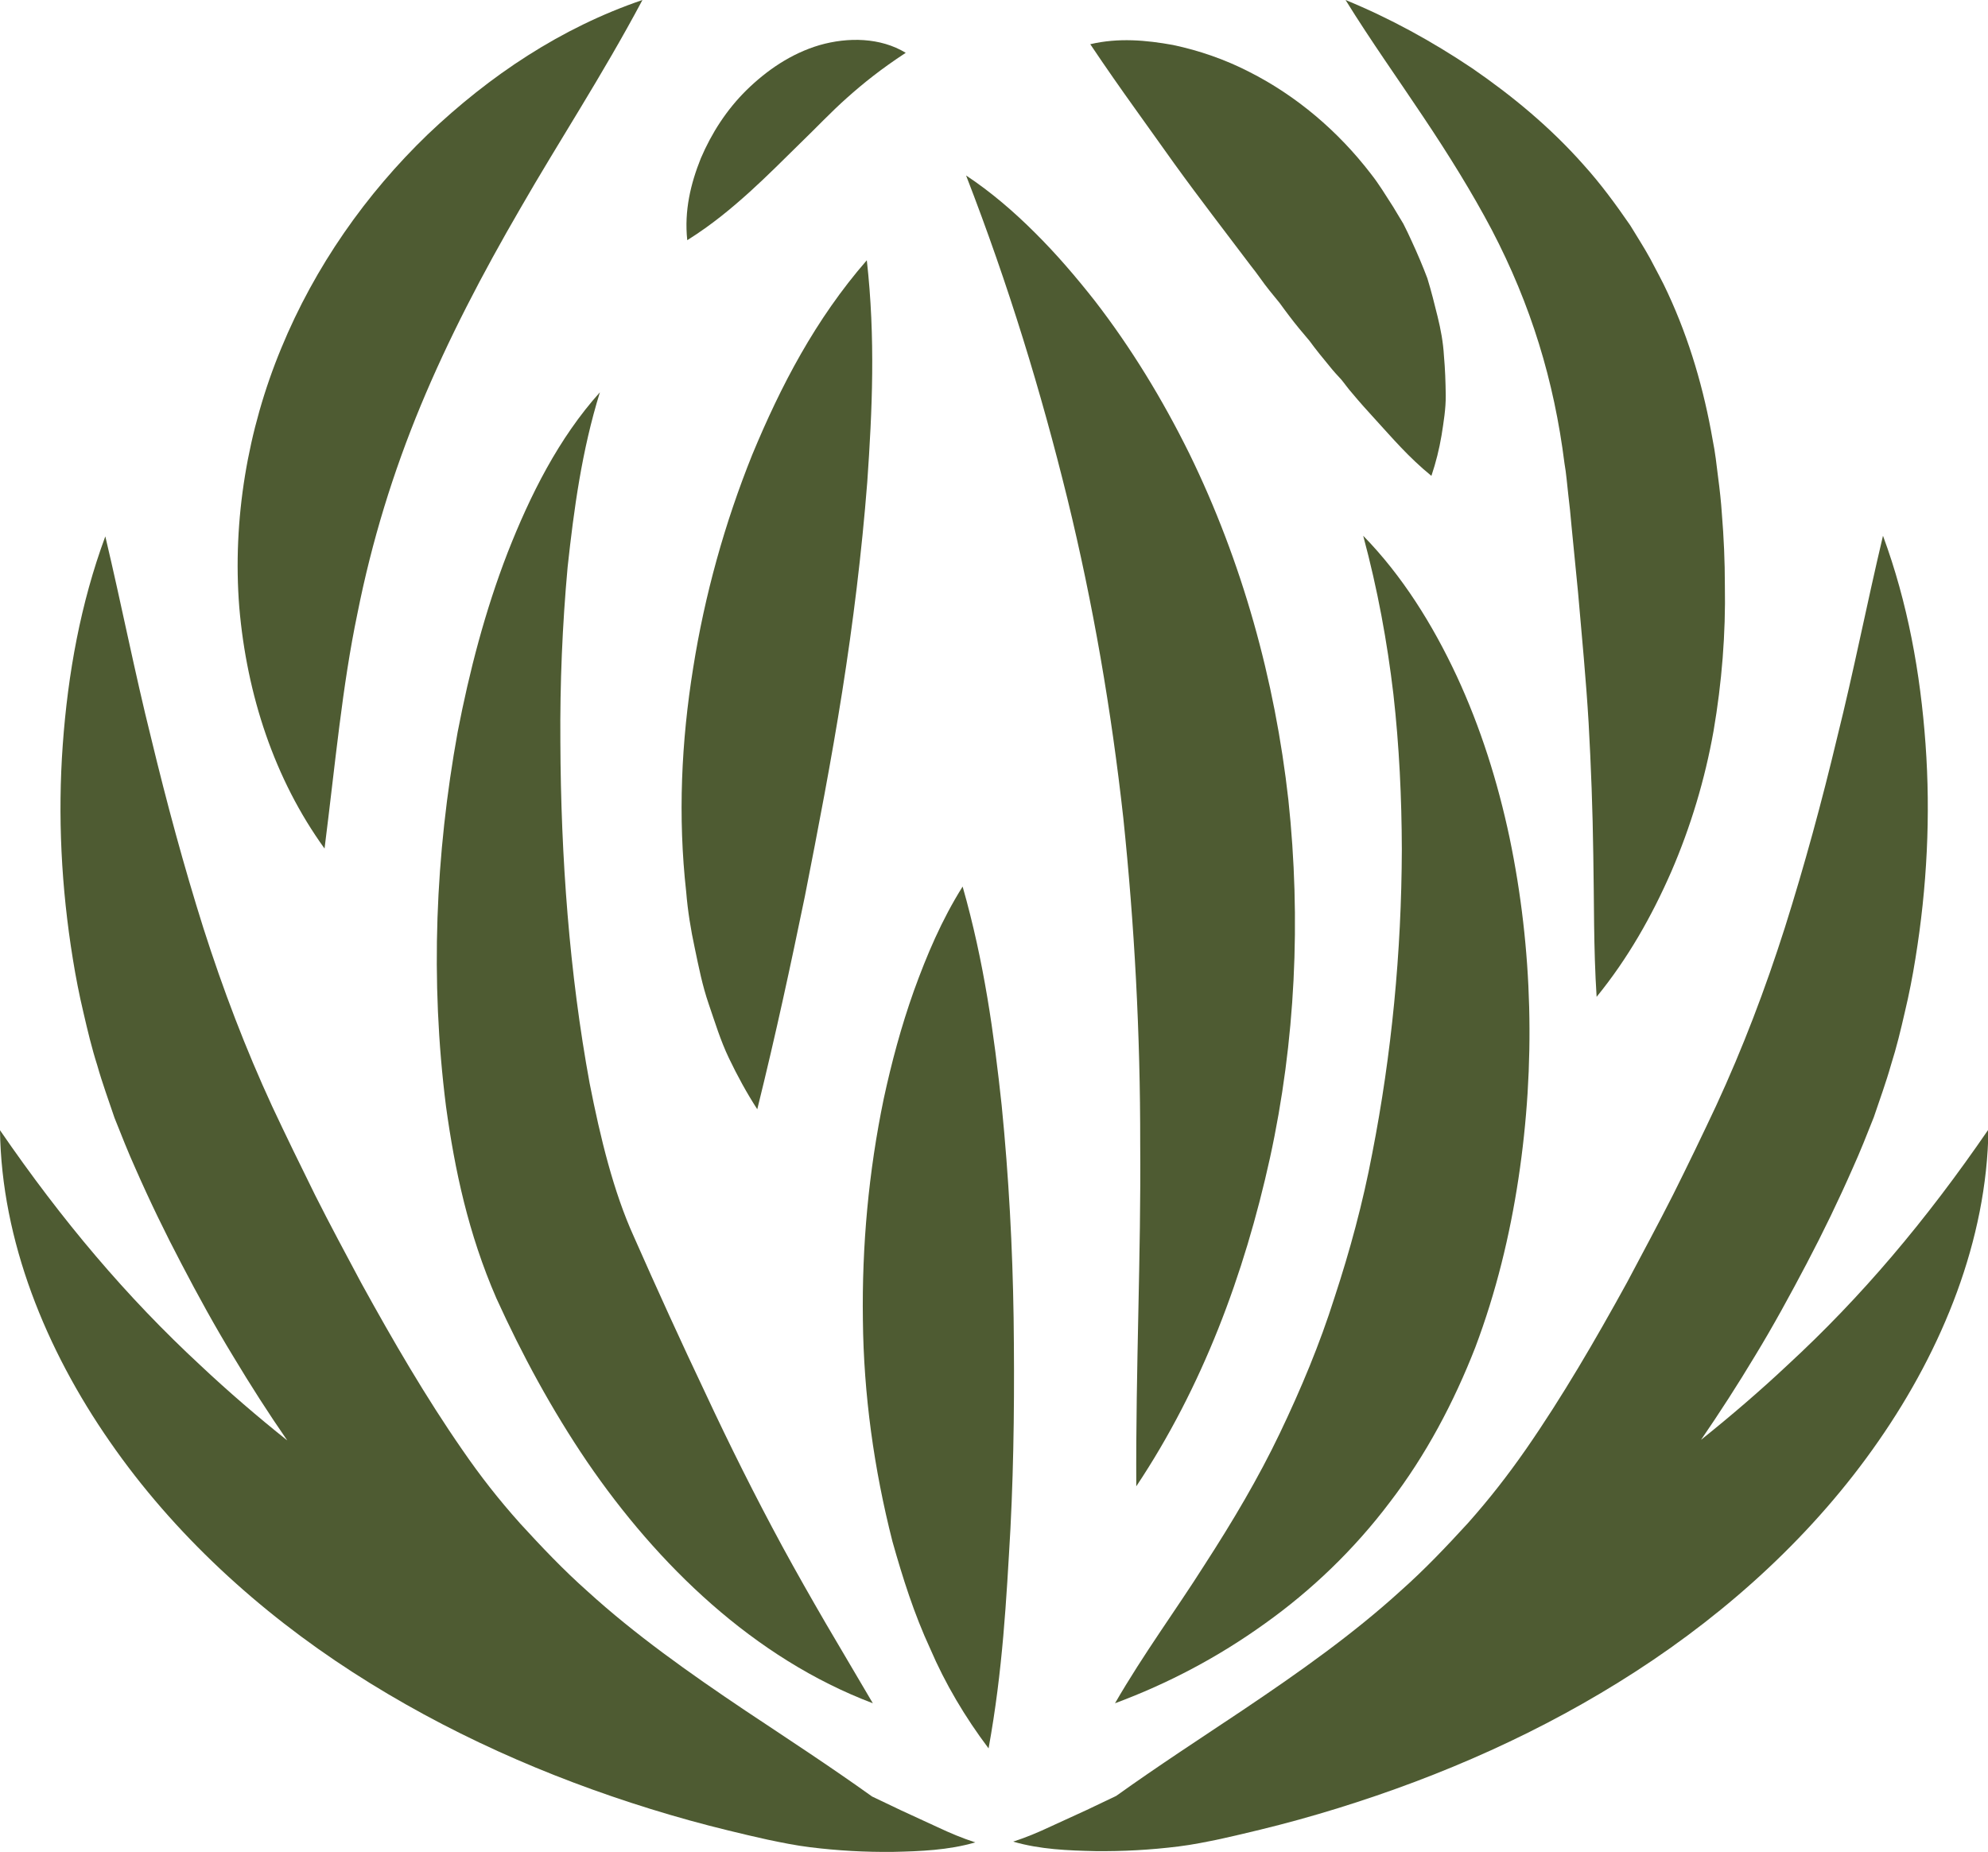<?xml version="1.0" encoding="utf-8"?>
<!-- Generator: Adobe Illustrator 24.2.0, SVG Export Plug-In . SVG Version: 6.00 Build 0)  -->
<svg version="1.1" id="Livello_1" xmlns="http://www.w3.org/2000/svg" xmlns:xlink="http://www.w3.org/1999/xlink" x="0px" y="0px"
	 viewBox="0 0 131.76 122.73" style="enable-background:new 0 0 131.76 122.73;" xml:space="preserve">
<style type="text/css">
	.st0{fill:#4E5B32;}
</style>
<g>
	<path class="st0" d="M39.76,26c-2.73,3.04-4.62,6.81-6.12,10.64c-1.49,3.85-2.53,7.85-3.31,11.89c-1.47,8.11-1.83,16.41-0.77,24.8
		c0.58,4.2,1.47,8.42,3.34,12.72c1.7,3.74,3.67,7.38,6.01,10.83c4.68,6.85,11.06,13.03,18.94,16.01l-3.11-5.28
		c-1-1.72-1.96-3.41-2.88-5.1c-1.83-3.38-3.51-6.75-5.11-10.18c-1.62-3.41-3.2-6.88-4.74-10.37c-1.35-2.97-2.22-6.55-2.93-10.16
		c-1.34-7.29-1.91-14.97-1.94-22.64c-0.03-3.85,0.13-7.71,0.48-11.57C38.04,33.74,38.56,29.87,39.76,26z"/>
	<path class="st0" d="M21.51,56.24c0.72-5.69,1.17-10.75,2.18-15.58c0.96-4.82,2.36-9.35,4.19-13.77c1.83-4.41,4.08-8.73,6.62-13.1
		C37.02,9.4,39.89,5.05,42.58,0c-5.4,1.84-10.12,5-14.23,8.91c-4.08,3.93-7.48,8.75-9.71,14.17c-2.24,5.4-3.24,11.39-2.78,17.18
		C16.36,46.05,18.18,51.63,21.51,56.24z"/>
	<path class="st0" d="M59.75,120c-0.65-0.31-1.3-0.62-1.95-0.93c-2.78-1.99-5.63-3.85-8.41-5.7c-3.74-2.51-7.31-5.04-10.45-7.9
		c-1.59-1.41-3.04-2.94-4.46-4.49c-1.43-1.6-2.63-3.13-3.84-4.89c-2.4-3.46-4.6-7.24-6.7-11.06c-1.03-1.93-2.07-3.86-3.05-5.81
		c-0.97-1.96-1.93-3.93-2.85-5.89c-1.77-3.84-3.25-7.72-4.56-11.82c-1.29-4.09-2.43-8.3-3.47-12.62c-1.08-4.32-1.94-8.74-3.03-13.34
		c-1.64,4.44-2.48,9.1-2.82,13.81c-0.34,4.71-0.1,9.48,0.67,14.21c0.19,1.18,0.42,2.36,0.7,3.54c0.27,1.17,0.55,2.35,0.92,3.51
		c0.33,1.17,0.75,2.31,1.14,3.47c0.45,1.13,0.91,2.3,1.39,3.36c0.95,2.16,1.97,4.27,3.06,6.34c1.08,2.07,2.21,4.13,3.43,6.13
		c1.13,1.88,2.31,3.73,3.57,5.55c-1.98-1.58-3.9-3.23-5.76-4.98C8.4,85.97,4.12,80.91,0,74.91c0.1,7.33,3.04,14.54,7.28,20.64
		c4.25,6.14,9.9,11.28,16.08,15.27c6.19,4,12.9,6.95,19.74,9.07c1.71,0.53,3.44,1.01,5.17,1.43c0.87,0.21,1.73,0.42,2.61,0.61
		c0.9,0.19,1.89,0.39,2.8,0.5c1.85,0.23,3.67,0.33,5.5,0.31c1.82-0.04,3.68-0.11,5.46-0.63c-0.87-0.28-1.67-0.62-2.48-1L59.75,120z"
		/>
	<path class="st0" d="M88.45,85.99c-0.98,3.1-2.22,6.06-3.63,9.01c-1.41,2.95-3.11,5.82-5,8.74c-1.86,2.94-4.02,5.86-5.92,9.15
		c3.55-1.32,6.84-3.06,9.93-5.28c3.09-2.2,5.92-4.91,8.28-8.04c2.39-3.11,4.25-6.63,5.67-10.27c1.38-3.66,2.29-7.42,2.86-11.19
		c1.14-7.54,0.95-15.2-0.59-22.59c-0.78-3.69-1.92-7.31-3.51-10.73c-1.59-3.4-3.6-6.63-6.19-9.28c0.96,3.57,1.59,7.03,2,10.49
		c0.39,3.46,0.55,6.89,0.56,10.3c-0.02,6.82-0.68,13.59-1.96,20.14C90.33,79.73,89.46,82.92,88.45,85.99z"/>
	<path class="st0" d="M98.87,15.23c2.6,4.98,4.13,9.99,4.82,15.48c0.12,0.67,0.17,1.37,0.25,2.06c0.08,0.68,0.16,1.38,0.22,2.13
		l0.43,4.37c0.25,2.9,0.53,5.76,0.7,8.64c0.16,2.88,0.27,5.78,0.31,8.79c0.06,3.01,0.01,6.1,0.22,9.37c2.07-2.54,3.65-5.33,4.95-8.3
		c1.28-2.96,2.23-6.11,2.8-9.32c0.55-3.21,0.81-6.46,0.75-9.65c0-1.6-0.07-3.19-0.2-4.76c-0.05-0.77-0.14-1.59-0.25-2.42
		c-0.1-0.82-0.19-1.64-0.36-2.47c-0.57-3.29-1.52-6.6-2.97-9.72c-0.35-0.78-0.78-1.53-1.17-2.29c-0.41-0.75-0.88-1.47-1.32-2.2
		c-0.97-1.41-1.97-2.77-3.09-4.01c-2.22-2.51-4.75-4.59-7.38-6.4C94.91,2.74,92.15,1.22,89.18,0c1.69,2.73,3.49,5.25,5.16,7.76
		C96.02,10.27,97.56,12.75,98.87,15.23z"/>
	<path class="st0" d="M118.5,90.45c-1.86,1.75-3.79,3.4-5.76,4.98c1.25-1.82,2.44-3.67,3.57-5.55c1.22-2,2.34-4.06,3.43-6.13
		c1.09-2.07,2.11-4.18,3.06-6.34c0.48-1.06,0.94-2.22,1.39-3.36c0.39-1.16,0.81-2.3,1.14-3.47c0.37-1.16,0.65-2.33,0.92-3.51
		c0.28-1.17,0.51-2.35,0.7-3.54c0.77-4.73,1.01-9.5,0.67-14.21c-0.34-4.71-1.18-9.37-2.82-13.81c-1.09,4.6-1.95,9.02-3.03,13.34
		c-1.03,4.32-2.18,8.53-3.47,12.62c-1.31,4.11-2.79,7.99-4.56,11.82c-0.92,1.96-1.87,3.93-2.85,5.89c-0.99,1.96-2.03,3.88-3.05,5.81
		c-2.1,3.82-4.3,7.6-6.7,11.06c-1.22,1.75-2.42,3.29-3.84,4.89c-1.42,1.55-2.87,3.08-4.46,4.49c-3.14,2.86-6.71,5.39-10.45,7.9
		c-2.78,1.86-5.63,3.71-8.41,5.7c-0.64,0.31-1.29,0.62-1.95,0.93l-2.4,1.1c-0.81,0.38-1.61,0.72-2.48,1
		c1.78,0.52,3.65,0.59,5.46,0.63c1.83,0.02,3.65-0.08,5.5-0.31c0.91-0.11,1.89-0.31,2.8-0.5c0.87-0.19,1.74-0.4,2.61-0.61
		c1.73-0.42,3.46-0.9,5.17-1.43c6.84-2.12,13.55-5.06,19.74-9.07c6.17-3.99,11.83-9.13,16.08-15.27c4.24-6.1,7.18-13.32,7.28-20.64
		C127.64,80.91,123.36,85.97,118.5,90.45z"/>
	<path class="st0" d="M77.84,10.86c1.71,2.37,3.39,4.53,5.06,6.75c0.44,0.54,0.81,1.12,1.25,1.66l0.66,0.81
		c0.21,0.28,0.41,0.57,0.63,0.85c0.42,0.56,0.88,1.11,1.35,1.66c0.42,0.58,0.89,1.15,1.36,1.72c0.23,0.29,0.49,0.57,0.75,0.85
		c0.24,0.29,0.45,0.6,0.71,0.89c0.49,0.59,1.02,1.18,1.57,1.78c1.1,1.2,2.17,2.47,3.69,3.71c0.3-0.89,0.52-1.78,0.67-2.67
		c0.14-0.89,0.29-1.79,0.28-2.67c-0.01-0.87-0.04-1.75-0.12-2.63c-0.05-0.88-0.21-1.74-0.42-2.59c-0.21-0.85-0.42-1.7-0.68-2.54
		c-0.31-0.82-0.65-1.62-1.02-2.42c-0.18-0.4-0.37-0.8-0.57-1.19l-0.68-1.13c-0.48-0.74-0.93-1.5-1.48-2.19
		c-2.15-2.8-4.91-5.16-8.08-6.76c-1.58-0.81-3.28-1.4-5.03-1.77c-1.77-0.32-3.61-0.49-5.48-0.05c1.06,1.58,2,2.92,2.93,4.22
		L77.84,10.86z"/>
	<path class="st0" d="M67.18,87.33c-0.07-4.65-0.32-9.32-0.79-14.05c-0.51-4.74-1.16-9.51-2.59-14.52c-1.4,2.23-2.38,4.56-3.23,6.91
		c-0.84,2.36-1.48,4.75-2,7.16c-1,4.83-1.45,9.74-1.38,14.66c0.05,4.92,0.73,9.85,1.96,14.68c0.68,2.41,1.43,4.79,2.5,7.1
		c0.99,2.31,2.31,4.54,3.87,6.61c0.94-5.16,1.18-9.86,1.45-14.57C67.21,96.61,67.24,91.99,67.18,87.33z"/>
	<path class="st0" d="M49.7,12.71c1.19-1.08,2.27-2.17,3.32-3.2c1.06-1.02,2.04-2.07,3.12-3.03c1.09-0.97,2.23-1.89,3.89-2.98
		c-1.68-1.02-3.82-1.05-5.71-0.51c-1.9,0.56-3.51,1.68-4.84,2.98c-1.33,1.31-2.32,2.86-3.03,4.52c-0.67,1.67-1.11,3.47-0.9,5.43
		C47.22,14.87,48.5,13.79,49.7,12.71z"/>
	<path class="st0" d="M74.45,54.21c0.74,7.11,1.13,14.28,1.12,21.61c0.06,7.34-0.3,14.78-0.26,22.69
		c4.39-6.59,7.16-14.04,8.86-21.76c1.69-7.73,2.07-15.79,1.22-23.74c-0.89-7.95-3.06-15.78-6.57-22.96c-1.77-3.58-3.85-7-6.28-10.14
		c-1.23-1.56-2.52-3.07-3.93-4.47c-1.4-1.4-2.92-2.71-4.58-3.81c2.84,7.33,4.97,14.34,6.71,21.4C72.46,40.07,73.66,47.1,74.45,54.21
		z"/>
	<path class="st0" d="M46.05,62.85c0.26,1.24,0.5,2.47,0.92,3.69c0.42,1.22,0.78,2.42,1.34,3.59c0.56,1.17,1.18,2.31,1.88,3.39
		c1.25-5.05,2.21-9.54,3.15-14.09c0.89-4.53,1.76-9.03,2.48-13.59c0.72-4.56,1.29-9.17,1.66-13.89c0.33-4.74,0.55-9.53-0.03-14.7
		c-3.42,3.93-5.71,8.35-7.59,12.88c-1.83,4.55-3.15,9.29-3.92,14.15c-0.78,4.85-1.02,9.84-0.46,14.84
		C45.58,60.35,45.78,61.6,46.05,62.85z"/>
</g>
</svg>
